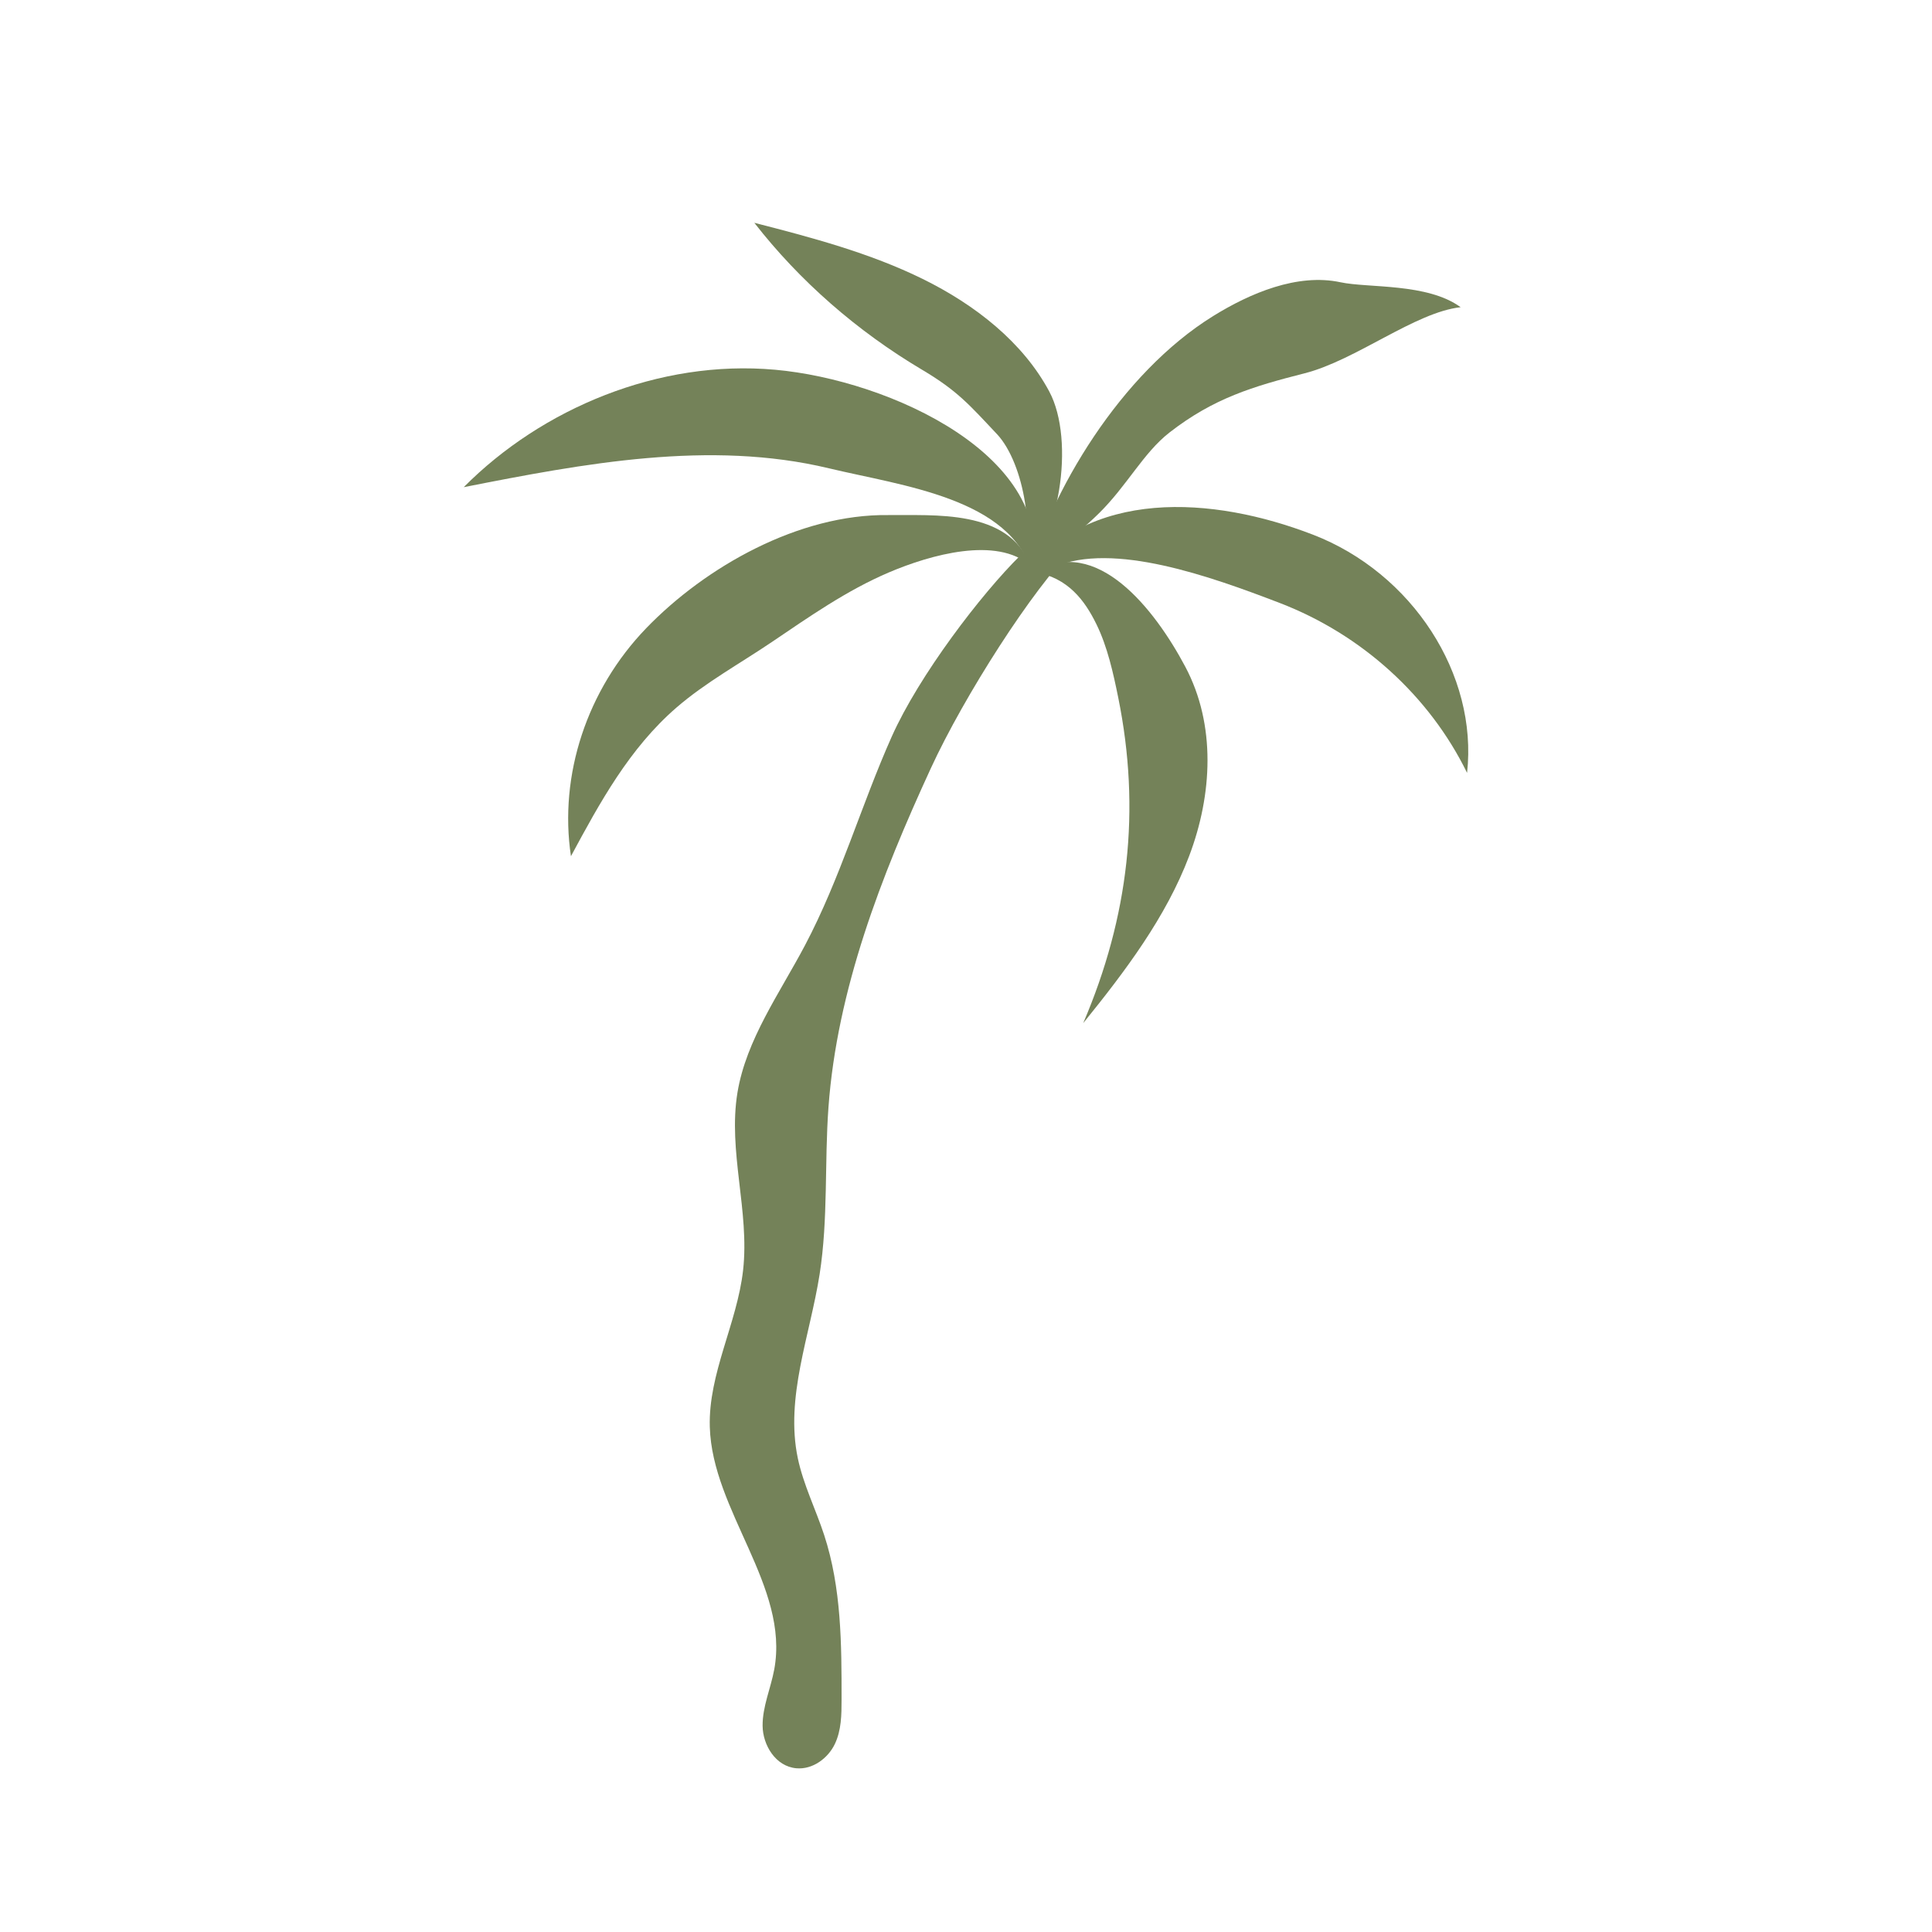 <?xml version="1.0" encoding="UTF-8"?>
<svg data-bbox="48.006 23.065 103.988 159.999" viewBox="0 0 200 200" height="200" width="200" xmlns="http://www.w3.org/2000/svg" data-type="color">
    <g>
        <path fill="#748259" d="M92.314 76.25c-3.182 7.136-5.315 14.663-8.978 21.602-2.631 4.983-6.084 9.765-6.992 15.238-1.008 6.084 1.269 12.285.58 18.406-.619 5.494-3.604 10.693-3.446 16.215.25 8.707 8.259 16.52 6.672 25.108-.362 1.958-1.224 3.854-1.205 5.84s1.335 4.199 3.492 4.392c1.706.153 3.278-1.051 3.973-2.487s.708-3.061.709-4.632c.003-5.723-.008-11.543-1.801-17.025-.871-2.664-2.156-5.221-2.729-7.952-1.325-6.315 1.266-12.693 2.26-19.059.892-5.71.493-11.52.914-17.276.891-12.171 5.426-23.864 10.603-35.102 3.452-7.492 10.551-18.591 14.809-22.779-.795.479-4.888.109-5.532.742-4.056 3.989-10.507 12.439-13.329 18.769" data-color="1"/>
        <path fill="#748259" d="M107.117 59.22c3.452.586 5.183 2.948 6.38 5.39 1.15 2.345 1.746 5.061 2.259 7.588 2.363 11.637 1.094 22.692-3.62 33.713 4.357-5.38 8.577-10.98 10.971-17.31s2.792-13.554-.404-19.579-9.218-13.66-15.587-9.802Z" data-color="1"/>
        <path fill="#748259" d="M125.589 32.716c-9.552 5.916-16.893 18.113-19.409 27.633 2.852-3.605 4.571-4.25 7.578-7.207 2.915-2.866 4.598-6.262 7.31-8.372 4.566-3.551 8.661-4.774 13.978-6.125 5.316-1.351 11.462-6.332 16.159-6.843-3.453-2.523-9.559-1.966-12.441-2.583-4.469-.956-9.373 1.142-13.175 3.497" data-color="1"/>
        <path fill="#748259" d="M135.893 55.34c-10.302-3.968-23.275-4.946-30.408 4.69 1.428-.798 2.26-.744 3.611-1.327 6.141-2.648 16.196.958 23.373 3.713 8.506 3.265 15.526 9.657 19.402 17.592 1.133-10.189-5.675-20.701-15.978-24.669Z" data-color="1"/>
        <path fill="#748259" d="M95.502 28.869c-5.455-2.682-11.453-4.278-17.414-5.804 4.684 6.013 10.614 11.206 17.38 15.221 3.654 2.168 4.884 3.624 7.729 6.644s4.19 10.98 2.178 14.798c4.307-3.43 5.967-14.108 3.243-19.203s-7.661-8.974-13.116-11.656" data-color="1"/>
        <path fill="#748259" d="M80.218 38.274C68.233 37.2 56.107 42.266 48.006 50.432c12.461-2.457 25.476-4.909 37.807-1.953 7.631 1.829 18.854 3.088 21.043 10.914 2.591-12.072-14.652-20.046-26.638-21.12Z" data-color="1"/>
        <path fill="#748259" d="M91.947 53.32c-9.25-.119-18.926 5.363-25.054 11.714s-9.049 15.201-7.788 23.6c2.973-5.522 6.045-11.17 10.932-15.395 2.99-2.585 6.55-4.538 9.859-6.774 3.865-2.612 7.748-5.342 12.102-7.2 4.353-1.858 11.191-3.764 14.656-.725-2.212-5.891-10.077-5.161-14.705-5.22Z" data-color="1"/>
    </g>
</svg>
